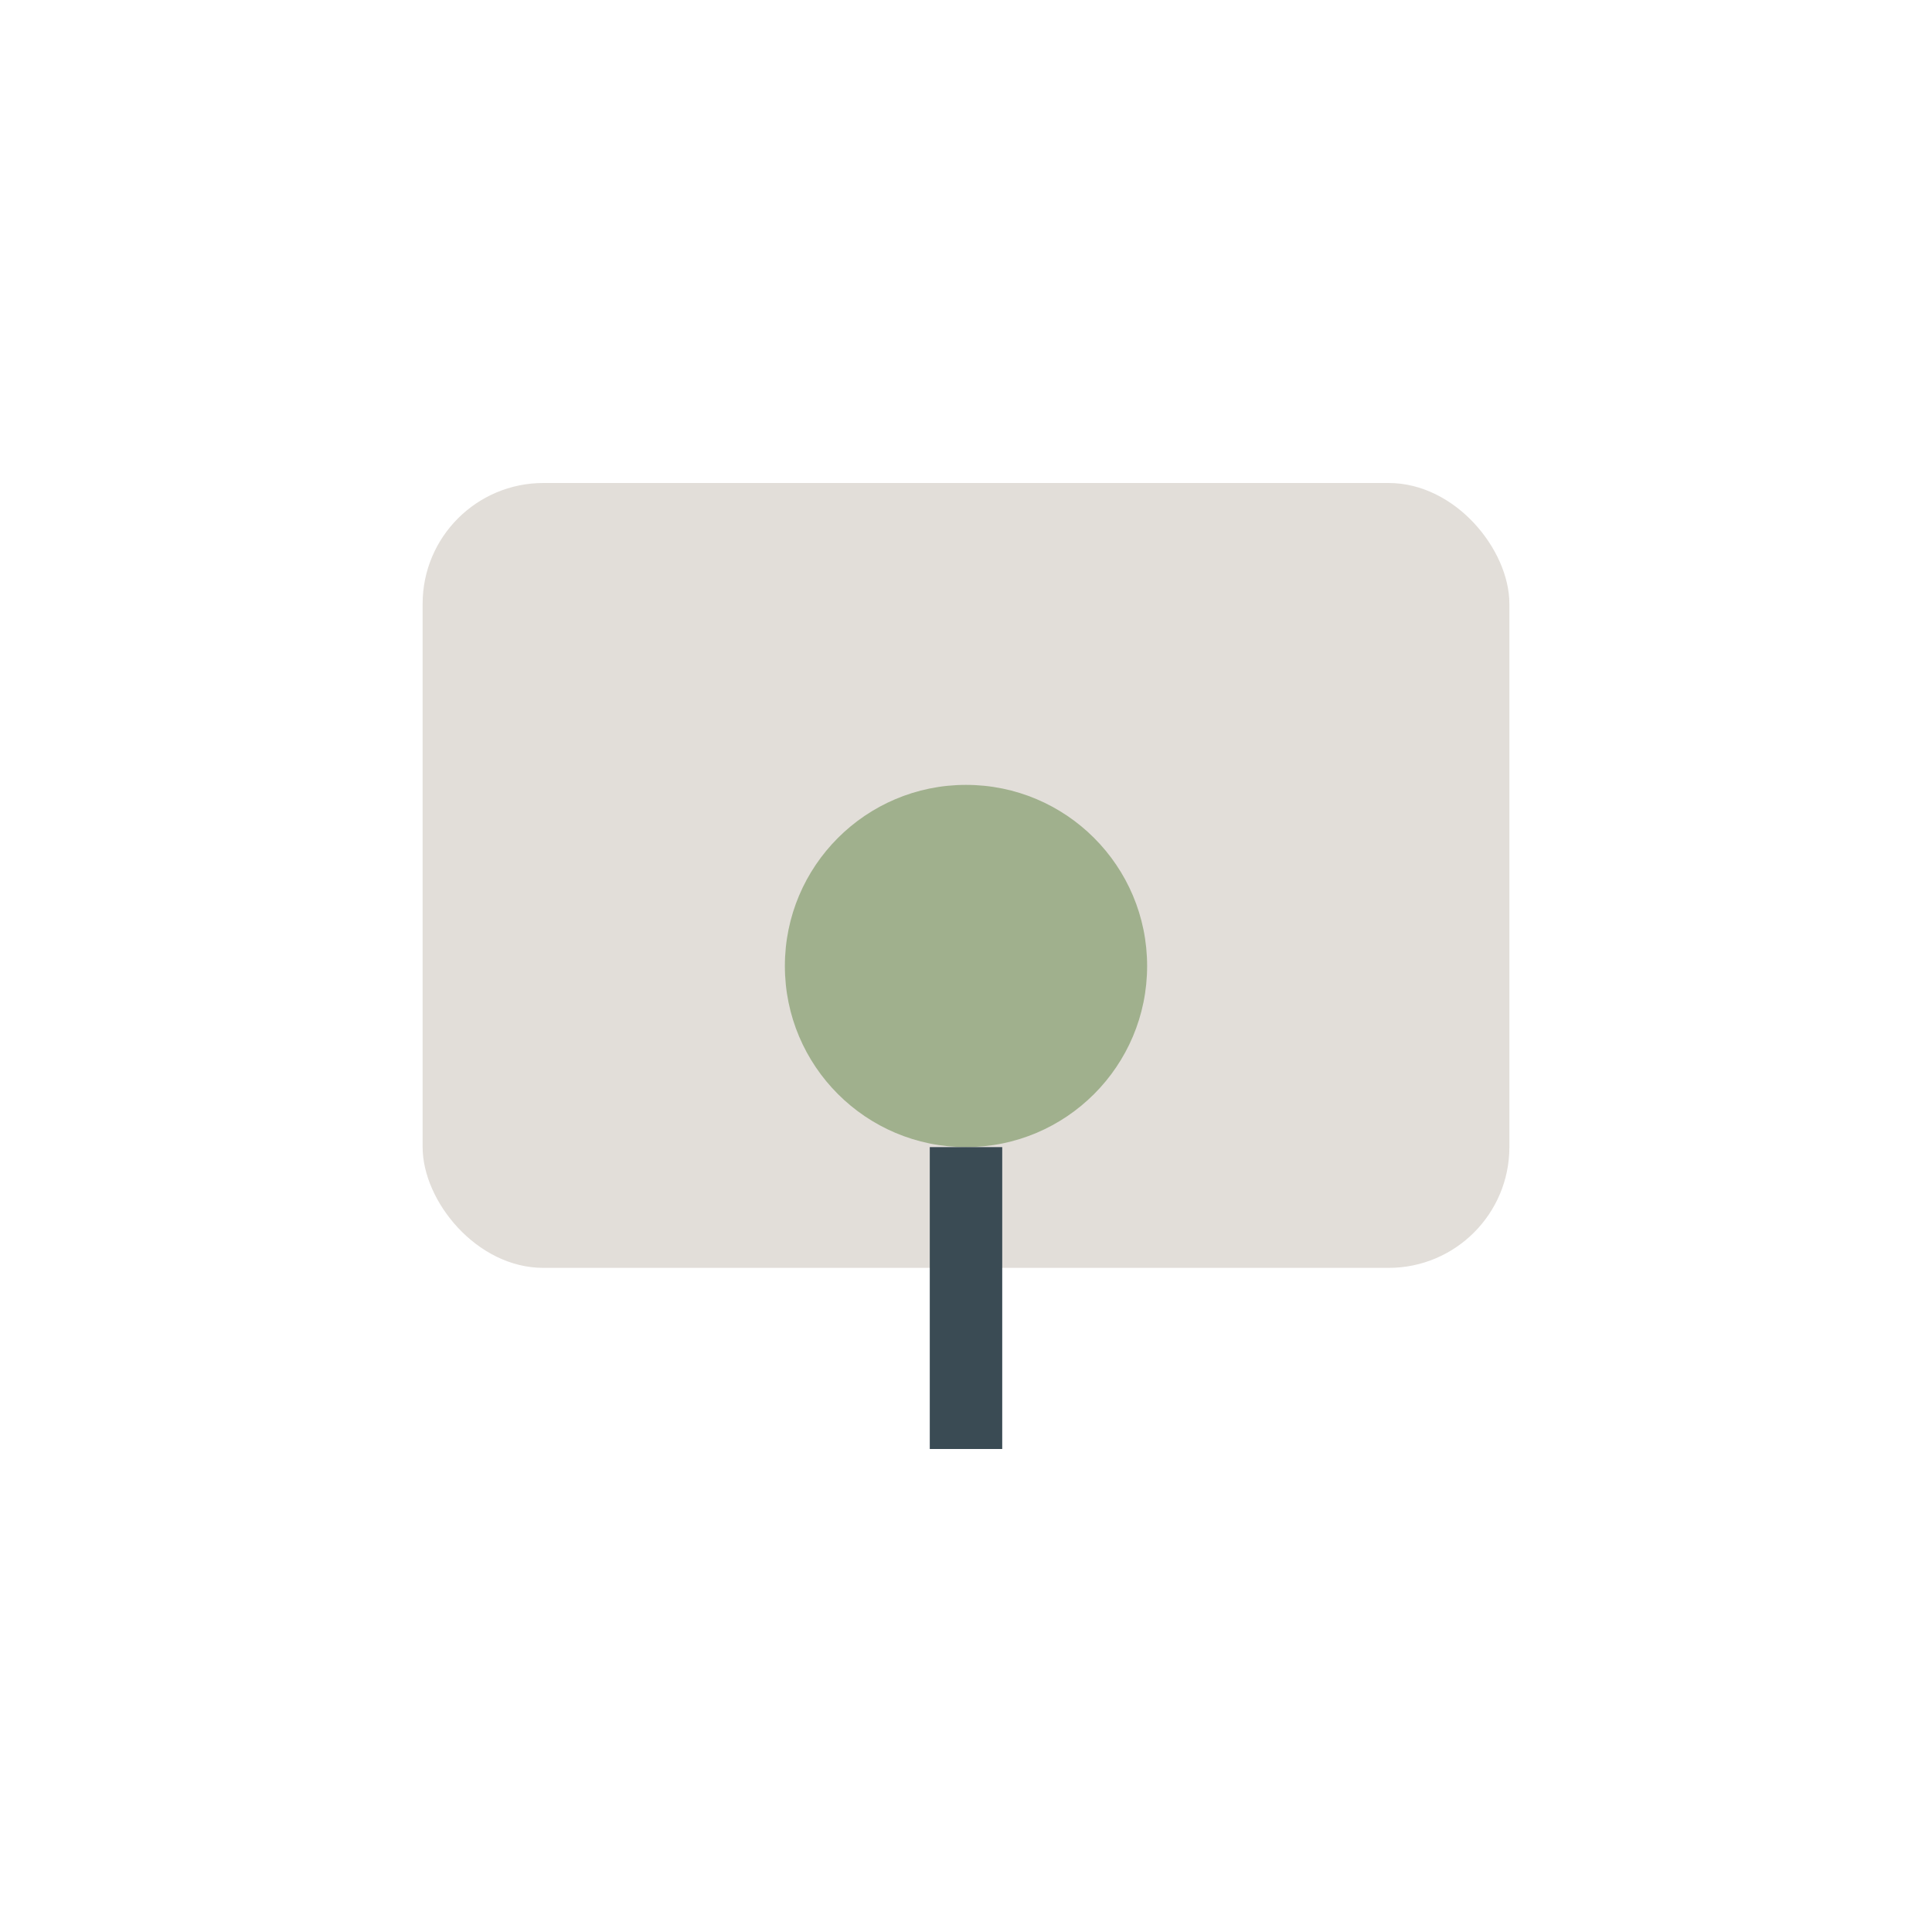 <?xml version="1.0" encoding="UTF-8"?>
<svg xmlns="http://www.w3.org/2000/svg" width="32" height="32" viewBox="0 0 32 32"><rect x="7" y="8" width="18" height="13" rx="2" fill="#E2DED9"/><circle cx="16" cy="16" r="3" fill="#A0B08D"/><path d="M16 19v5" stroke="#3A4B54" stroke-width="1.2"/></svg>